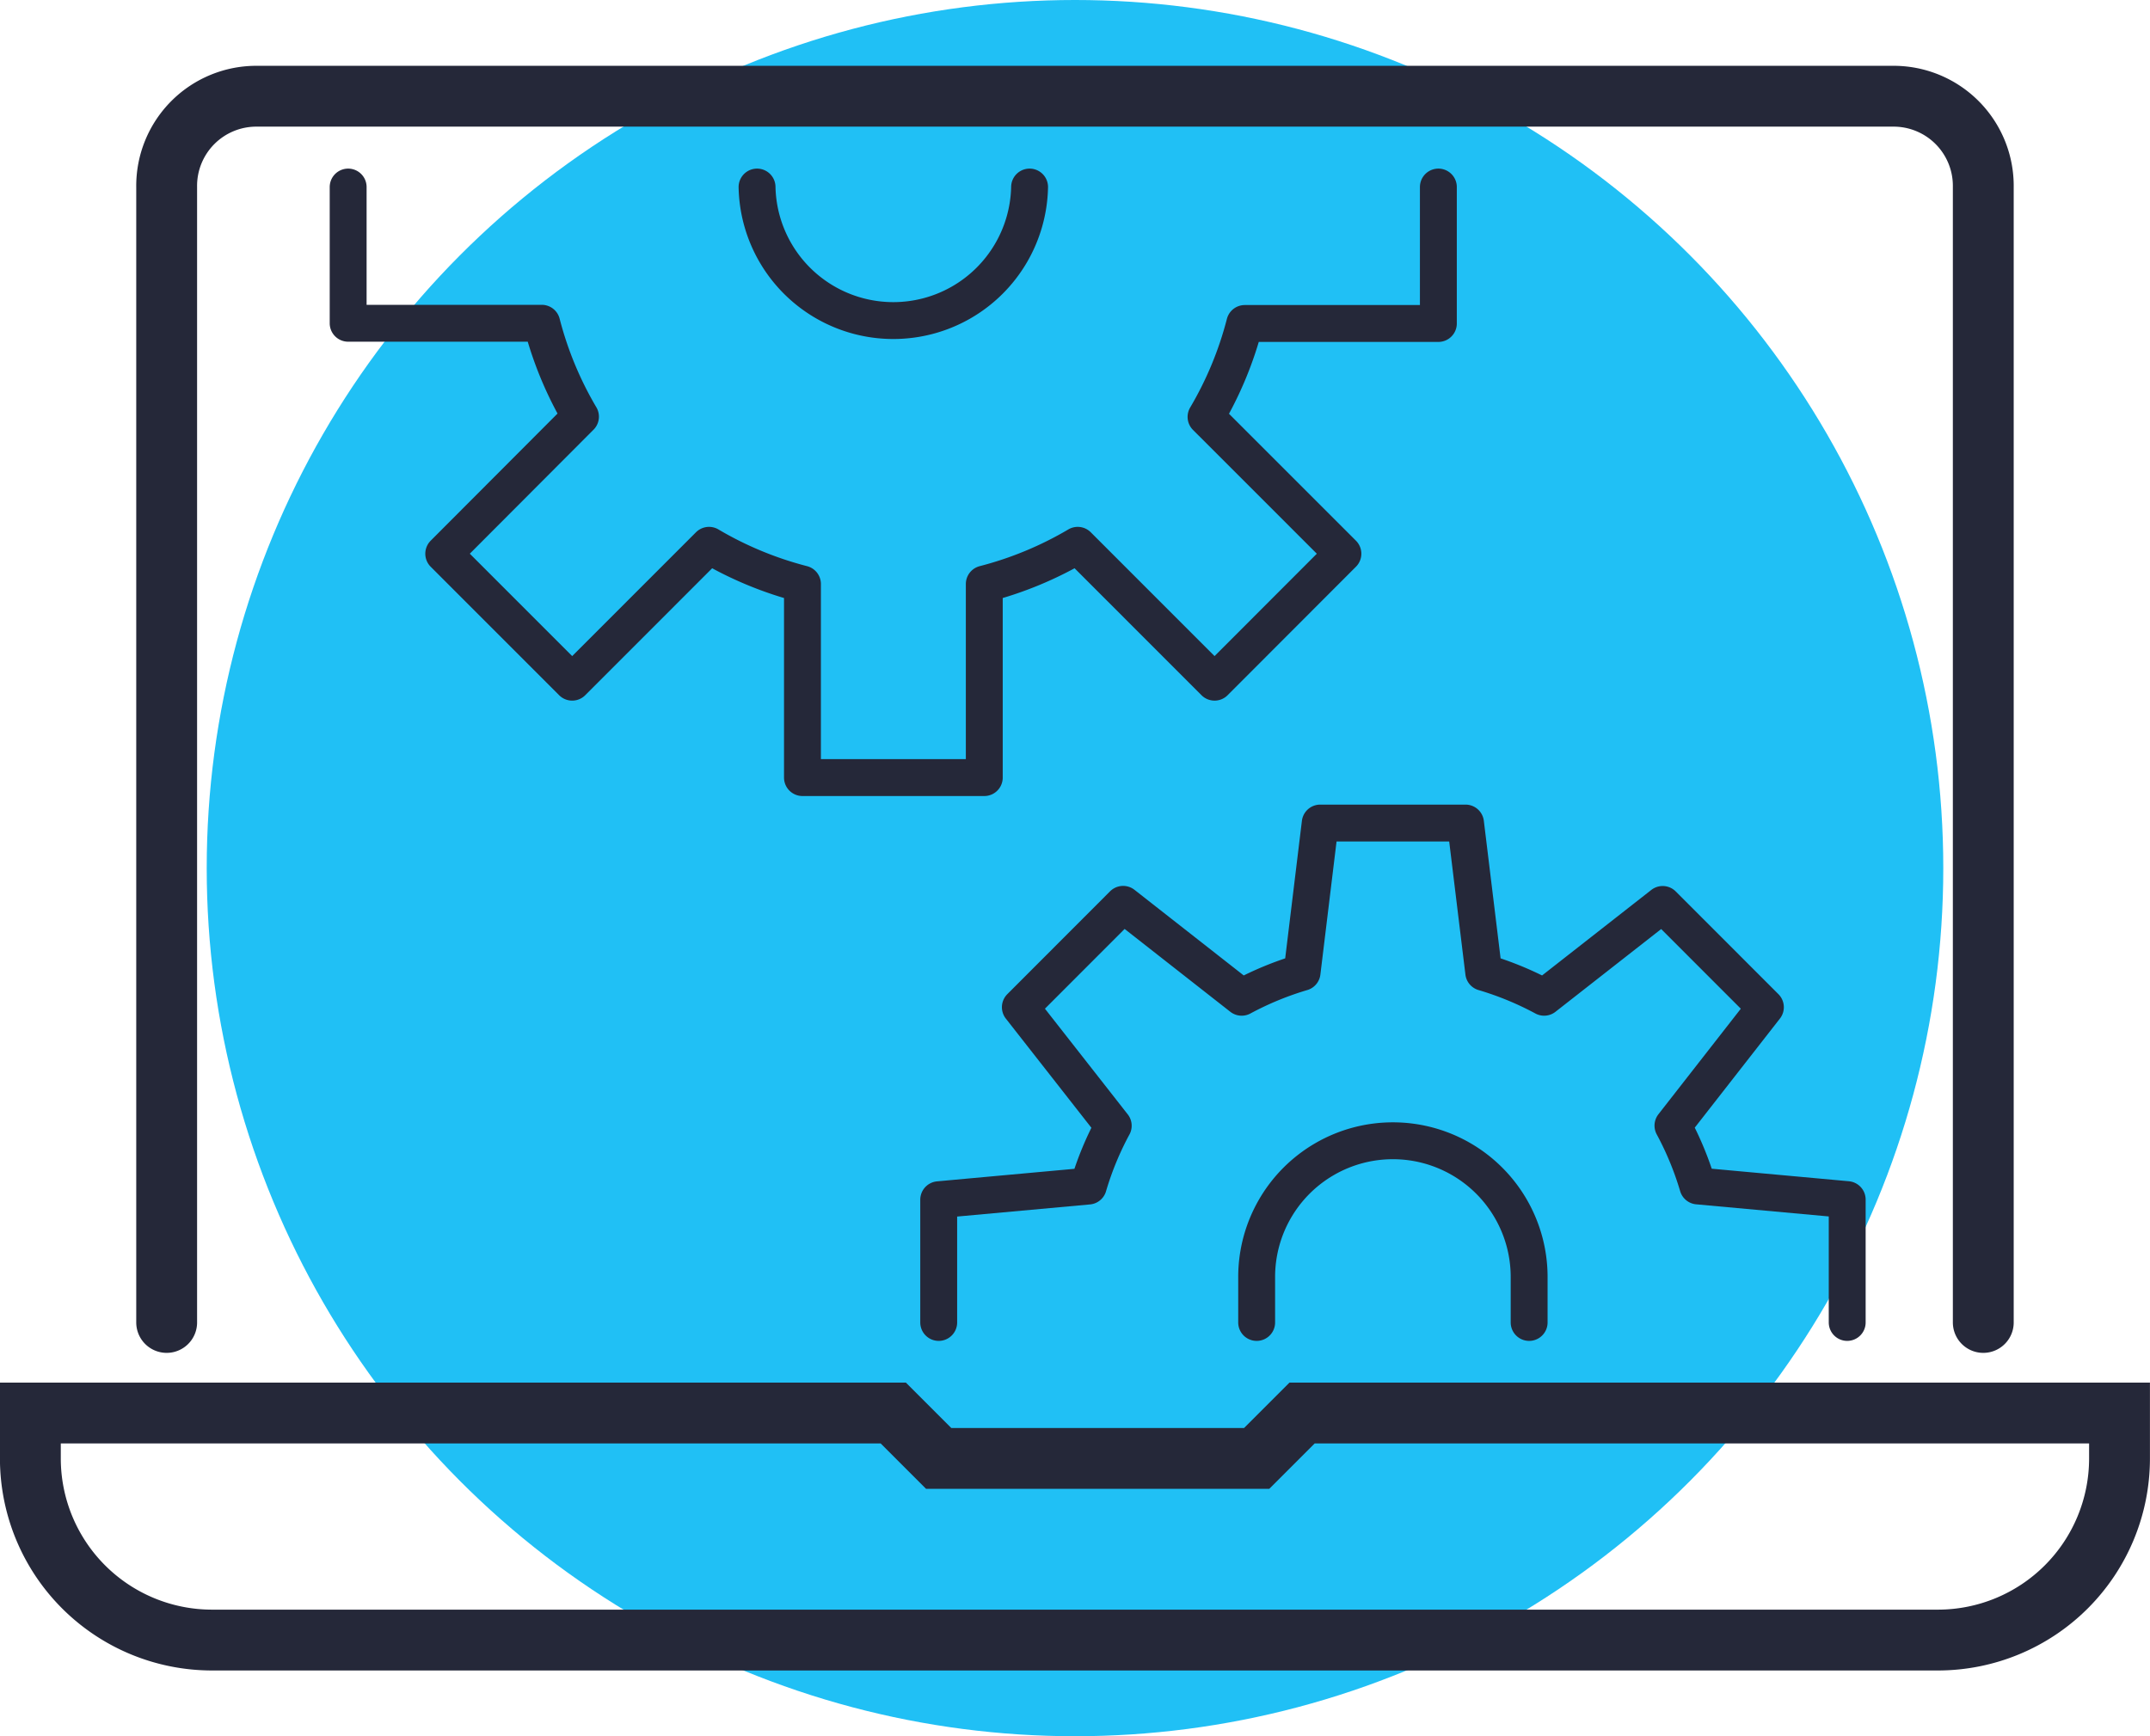 <svg id="technologySvg" data-name="Layer 1" xmlns="http://www.w3.org/2000/svg" viewBox="0 0 388.68 313.95"><circle cx="194.34" cy="156.97" r="156.97" style="fill: #20c0f5;"></circle><path d="M7860,715V692.79l-27-2.47a57.16,57.16,0,0,0-4.5-10.91L7845.21,658l-18.57-18.58-21.43,16.78a57.52,57.52,0,0,0-10.92-4.5l-3.29-27h-26.27l-3.28,27a57.52,57.52,0,0,0-10.92,4.5L7729.1,639.4,7710.52,658l16.79,21.43a56.53,56.53,0,0,0-4.5,10.91l-27.05,2.47V715" transform="translate(-7526.06 -475.88)" style="fill: none; stroke: #252839; stroke-linecap: round; stroke-linejoin: round; stroke-width: 6.668px;"></path><path d="M7802.5,715v-8.22a24.63,24.63,0,1,0-49.26,0V715" transform="translate(-7526.06 -475.88)" style="fill: none; stroke: #252839; stroke-linecap: round; stroke-linejoin: round; stroke-width: 6.668px;"></path><path d="M7662.92,509.7a24.64,24.64,0,0,0,49.27,0" transform="translate(-7526.06 -475.88)" style="fill: none; stroke: #252839; stroke-linecap: round; stroke-linejoin: round; stroke-width: 6.668px;"></path><path d="M7556.19,715V509.7a16.21,16.21,0,0,1,16.42-16.42h295.57a16.21,16.21,0,0,1,16.42,16.42V715" transform="translate(-7526.06 -475.88)" style="fill: none; stroke: #252839; stroke-linecap: round; stroke-miterlimit: 10; stroke-width: 11px;"></path><path d="M7909.23,731.38H7761.45l-8.21,8.21h-57.48l-8.21-8.21h-156v8.21a32.84,32.84,0,0,0,32.84,32.84h312a32.84,32.84,0,0,0,32.84-32.84Z" transform="translate(-7526.06 -475.88)" style="fill: none; stroke: #252839; stroke-linecap: round; stroke-miterlimit: 10; stroke-width: 11px;"></path><path d="M7589,509.7v24.63h35a65.11,65.11,0,0,0,7,16.89L7606.28,576l23.22,23.23,24.74-24.75a65.26,65.26,0,0,0,16.89,7v35H7704v-35a65.26,65.26,0,0,0,16.89-7l24.74,24.75L7768.83,576l-24.74-24.74a65.09,65.09,0,0,0,7-16.89h35V509.7" transform="translate(-7526.06 -475.88)" style="fill: none; stroke: #252839; stroke-linecap: round; stroke-linejoin: round; stroke-width: 6.668px;"></path></svg>